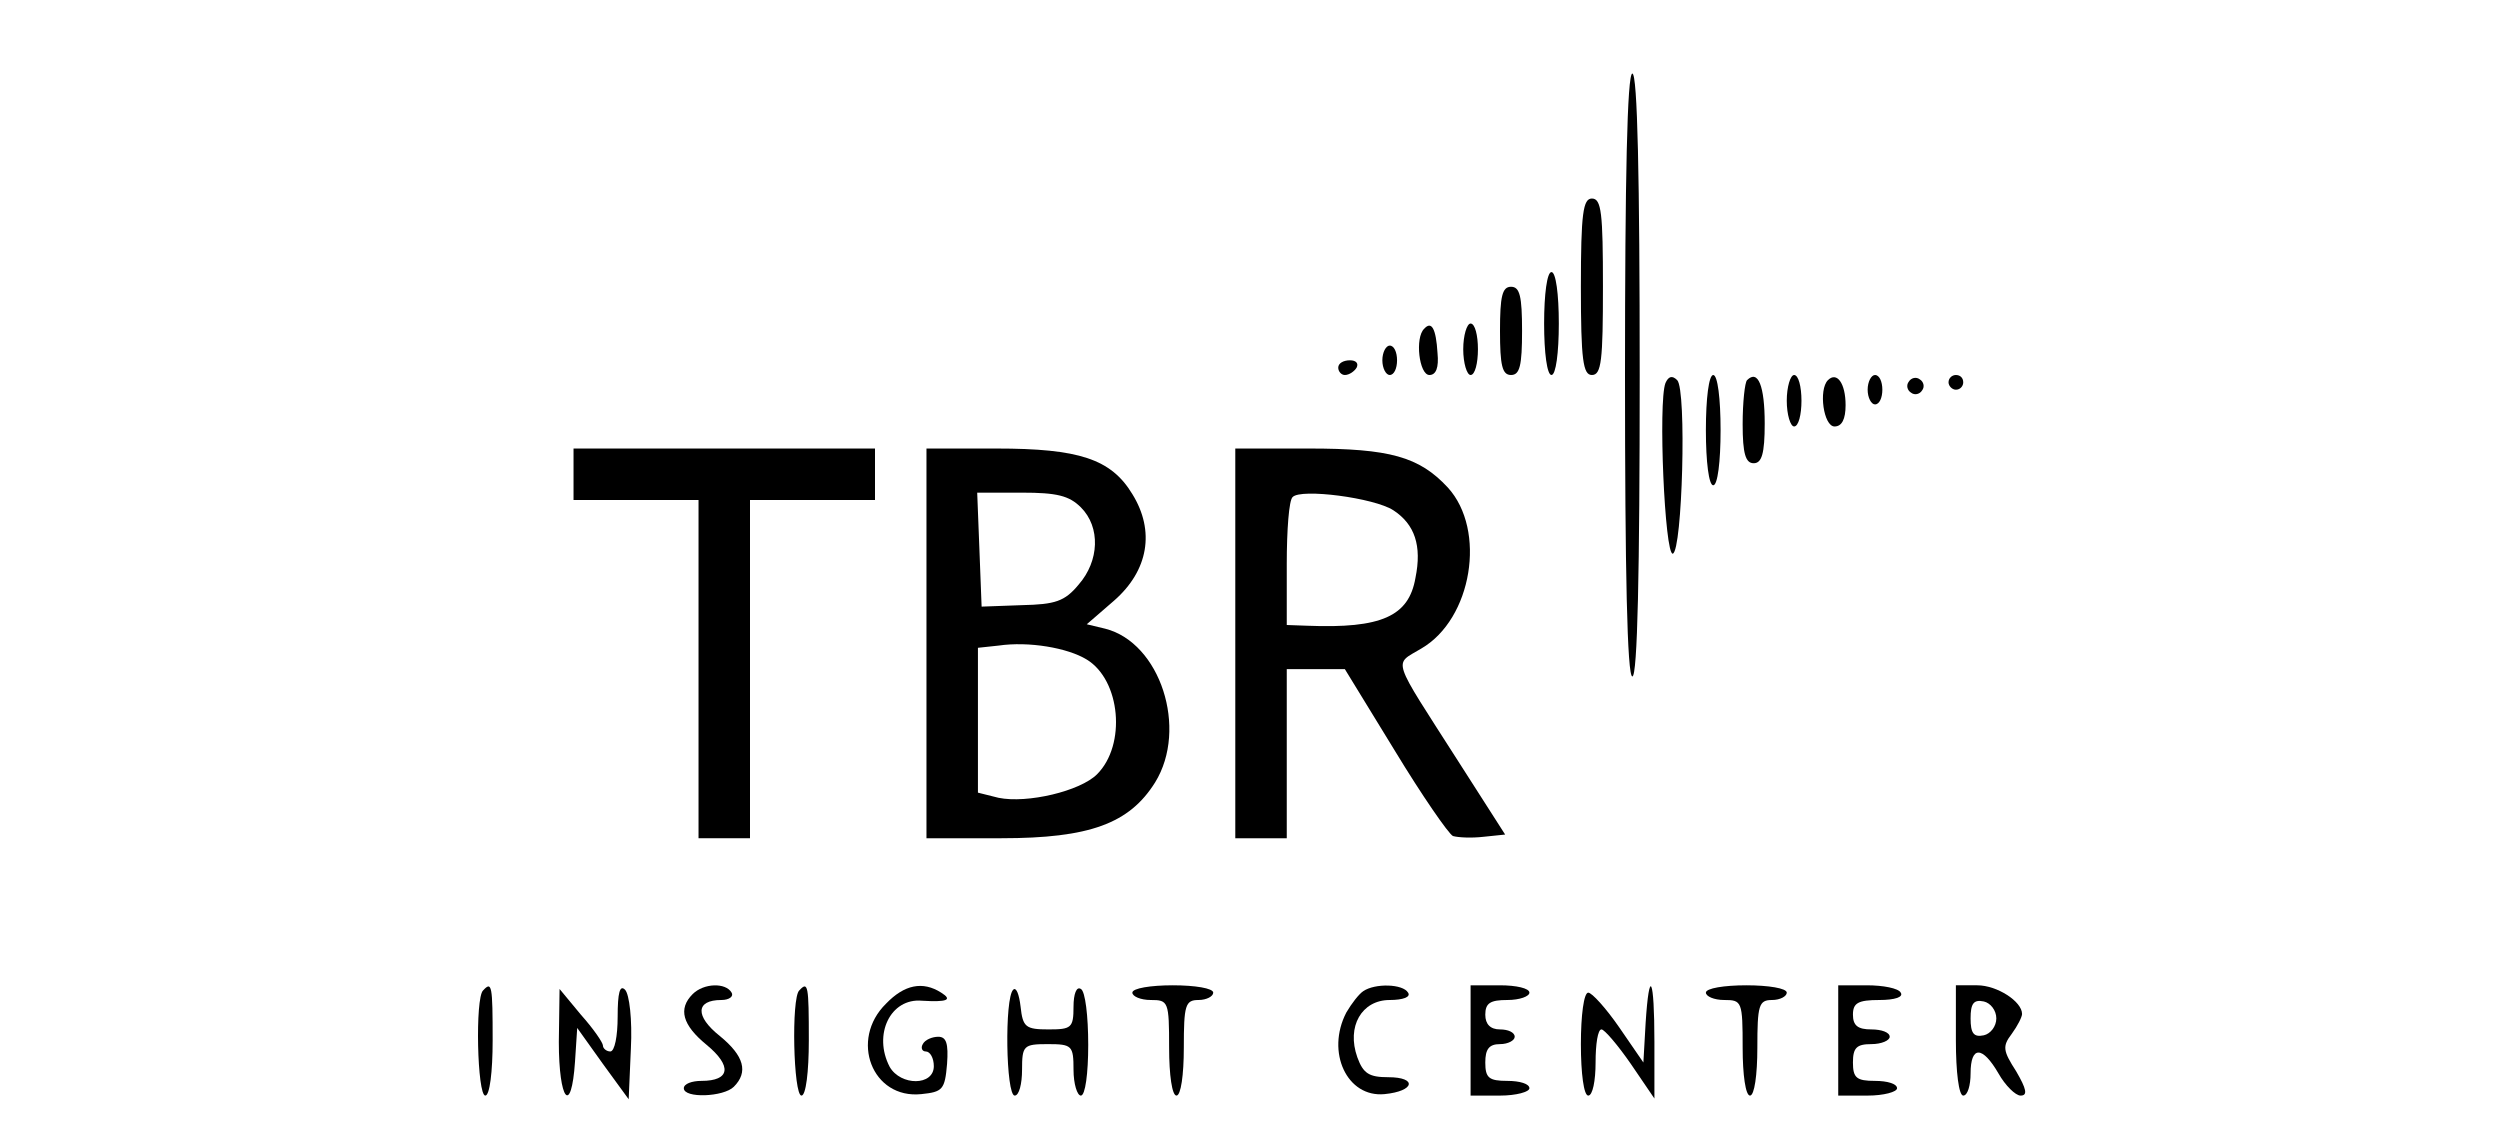 <?xml version="1.0" standalone="no"?>
<!DOCTYPE svg PUBLIC "-//W3C//DTD SVG 20010904//EN"
 "http://www.w3.org/TR/2001/REC-SVG-20010904/DTD/svg10.dtd">
<svg version="1.0" xmlns="http://www.w3.org/2000/svg"
 width="340pt" height="156pt" viewBox="0 0 340 156"
 preserveAspectRatio="xMidYMid meet">

<g transform="translate(0,156) scale(0.1,-0.1)"
fill="#000000" stroke="none">
<path d="M2210 1050 c0 -267 3 -410 10 -410 7 0 10 143 10 410 0 267 -3 410
-10 410 -7 0 -10 -143 -10 -410z"/>
<path d="M2150 1170 c0 -100 3 -120 15 -120 13 0 15 20 15 120 0 100 -2 120
-15 120 -12 0 -15 -20 -15 -120z"/>
<path d="M2100 1120 c0 -40 4 -70 10 -70 6 0 10 30 10 70 0 40 -4 70 -10 70
-6 0 -10 -30 -10 -70z"/>
<path d="M2040 1110 c0 -47 3 -60 15 -60 12 0 15 13 15 60 0 47 -3 60 -15 60
-12 0 -15 -13 -15 -60z"/>
<path d="M1937 1113 c-13 -12 -7 -63 7 -63 9 0 13 10 11 30 -2 33 -8 44 -18
33z"/>
<path d="M1990 1085 c0 -19 5 -35 10 -35 6 0 10 16 10 35 0 19 -4 35 -10 35
-5 0 -10 -16 -10 -35z"/>
<path d="M1880 1070 c0 -11 5 -20 10 -20 6 0 10 9 10 20 0 11 -4 20 -10 20 -5
0 -10 -9 -10 -20z"/>
<path d="M1820 1060 c0 -5 4 -10 9 -10 6 0 13 5 16 10 3 6 -1 10 -9 10 -9 0
-16 -4 -16 -10z"/>
<path d="M2265 1039 c-10 -26 -1 -234 10 -232 13 4 19 223 6 236 -7 7 -12 5
-16 -4z"/>
<path d="M2320 975 c0 -43 4 -75 10 -75 6 0 10 32 10 75 0 43 -4 75 -10 75 -6
0 -10 -32 -10 -75z"/>
<path d="M2376 1043 c-3 -3 -6 -30 -6 -60 0 -40 4 -53 15 -53 11 0 15 13 15
54 0 51 -9 74 -24 59z"/>
<path d="M2430 1015 c0 -19 5 -35 10 -35 6 0 10 16 10 35 0 19 -4 35 -10 35
-5 0 -10 -16 -10 -35z"/>
<path d="M2486 1043 c-13 -13 -6 -63 9 -63 10 0 15 10 15 29 0 30 -12 46 -24
34z"/>
<path d="M2540 1030 c0 -11 5 -20 10 -20 6 0 10 9 10 20 0 11 -4 20 -10 20 -5
0 -10 -9 -10 -20z"/>
<path d="M2596 1041 c-4 -5 -2 -12 3 -15 5 -4 12 -2 15 3 4 5 2 12 -3 15 -5 4
-12 2 -15 -3z"/>
<path d="M2650 1040 c0 -5 5 -10 10 -10 6 0 10 5 10 10 0 6 -4 10 -10 10 -5 0
-10 -4 -10 -10z"/>
<path d="M780 915 l0 -35 85 0 85 0 0 -230 0 -230 35 0 35 0 0 230 0 230 85 0
85 0 0 35 0 35 -205 0 -205 0 0 -35z"/>
<path d="M1260 685 l0 -265 102 0 c120 0 174 20 209 76 45 73 7 190 -68 209
l-25 6 37 32 c47 41 56 95 25 145 -29 48 -73 62 -185 62 l-95 0 0 -265z m210
185 c27 -27 25 -73 -3 -105 -19 -23 -32 -27 -77 -28 l-55 -2 -3 78 -3 77 61 0
c47 0 64 -4 80 -20z m8 -207 c46 -28 54 -116 14 -156 -23 -23 -95 -40 -134
-32 l-28 7 0 98 0 99 28 3 c41 6 94 -3 120 -19z"/>
<path d="M1680 685 l0 -265 35 0 35 0 0 115 0 115 39 0 40 0 68 -111 c37 -61
73 -113 79 -116 7 -2 25 -3 42 -1 l29 3 -64 100 c-92 144 -88 130 -50 153 69
40 89 161 36 219 -39 42 -79 53 -189 53 l-100 0 0 -265z m215 181 c29 -19 39
-48 30 -92 -9 -52 -46 -69 -147 -65 l-28 1 0 83 c0 46 3 87 8 91 11 12 111 -1
137 -18z"/>
<path d="M657 213 c-11 -10 -8 -143 3 -143 6 0 10 32 10 75 0 75 -1 81 -13 68z"/>
<path d="M840 177 c0 -26 -4 -47 -10 -47 -5 0 -10 4 -10 8 0 4 -13 23 -30 42
l-29 35 -1 -72 c0 -80 17 -101 22 -27 l3 46 35 -49 35 -48 3 69 c2 39 -2 74
-8 80 -7 7 -10 -4 -10 -37z"/>
<path d="M942 208 c-20 -20 -14 -42 19 -69 35 -29 32 -49 -7 -49 -13 0 -24 -4
-24 -10 0 -14 54 -12 68 2 20 20 14 42 -19 69 -34 27 -33 49 2 49 11 0 17 5
14 10 -8 14 -38 13 -53 -2z"/>
<path d="M1087 213 c-11 -10 -8 -143 3 -143 6 0 10 32 10 75 0 75 -1 81 -13
68z"/>
<path d="M1205 195 c-50 -49 -19 -130 48 -123 29 3 32 6 35 41 2 28 -1 37 -12
37 -8 0 -18 -4 -21 -10 -3 -5 -1 -10 4 -10 6 0 11 -9 11 -20 0 -27 -45 -27
-60 -1 -23 44 1 94 44 90 34 -2 42 1 26 11 -25 16 -50 11 -75 -15z"/>
<path d="M1378 214 c-12 -11 -10 -144 2 -144 6 0 10 16 10 35 0 33 2 35 35 35
33 0 35 -2 35 -35 0 -19 5 -35 10 -35 6 0 10 30 10 69 0 39 -4 73 -10 76 -6 4
-10 -7 -10 -24 0 -29 -3 -31 -34 -31 -31 0 -35 3 -38 31 -2 17 -6 27 -10 23z"/>
<path d="M1540 210 c0 -5 11 -10 25 -10 24 0 25 -2 25 -65 0 -37 4 -65 10 -65
6 0 10 28 10 65 0 58 2 65 20 65 11 0 20 5 20 10 0 6 -25 10 -55 10 -30 0 -55
-4 -55 -10z"/>
<path d="M1854 212 c-6 -4 -16 -17 -23 -29 -28 -54 1 -116 52 -111 41 4 45 23
5 23 -26 0 -34 5 -42 27 -15 42 6 78 44 78 18 0 29 4 25 10 -7 12 -45 13 -61
2z"/>
<path d="M2000 145 l0 -75 40 0 c22 0 40 5 40 10 0 6 -13 10 -30 10 -25 0 -30
4 -30 25 0 18 5 25 20 25 11 0 20 5 20 10 0 6 -9 10 -20 10 -13 0 -20 7 -20
20 0 16 7 20 30 20 17 0 30 5 30 10 0 6 -18 10 -40 10 l-40 0 0 -75z"/>
<path d="M2238 168 l-3 -53 -33 48 c-18 26 -37 47 -42 47 -6 0 -10 -31 -10
-70 0 -40 4 -70 10 -70 6 0 10 20 10 45 0 25 3 45 8 45 4 0 22 -21 40 -47 l32
-47 0 77 c0 88 -7 103 -12 25z"/>
<path d="M2320 210 c0 -5 11 -10 25 -10 24 0 25 -2 25 -65 0 -37 4 -65 10 -65
6 0 10 28 10 65 0 58 2 65 20 65 11 0 20 5 20 10 0 6 -25 10 -55 10 -30 0 -55
-4 -55 -10z"/>
<path d="M2500 145 l0 -75 40 0 c22 0 40 5 40 10 0 6 -13 10 -30 10 -25 0 -30
4 -30 25 0 20 5 25 25 25 14 0 25 5 25 10 0 6 -11 10 -25 10 -18 0 -25 5 -25
20 0 16 7 20 36 20 21 0 33 4 29 10 -3 6 -24 10 -46 10 l-39 0 0 -75z"/>
<path d="M2660 145 c0 -43 4 -75 10 -75 6 0 10 14 10 30 0 38 16 38 38 0 9
-16 23 -30 30 -30 10 0 8 9 -6 33 -18 28 -19 34 -6 51 8 11 14 23 14 27 0 17
-34 39 -61 39 l-29 0 0 -75z m55 30 c0 -11 -8 -21 -17 -23 -14 -3 -18 3 -18
23 0 20 4 26 18 23 9 -2 17 -12 17 -23z"/>
</g>
</svg>
